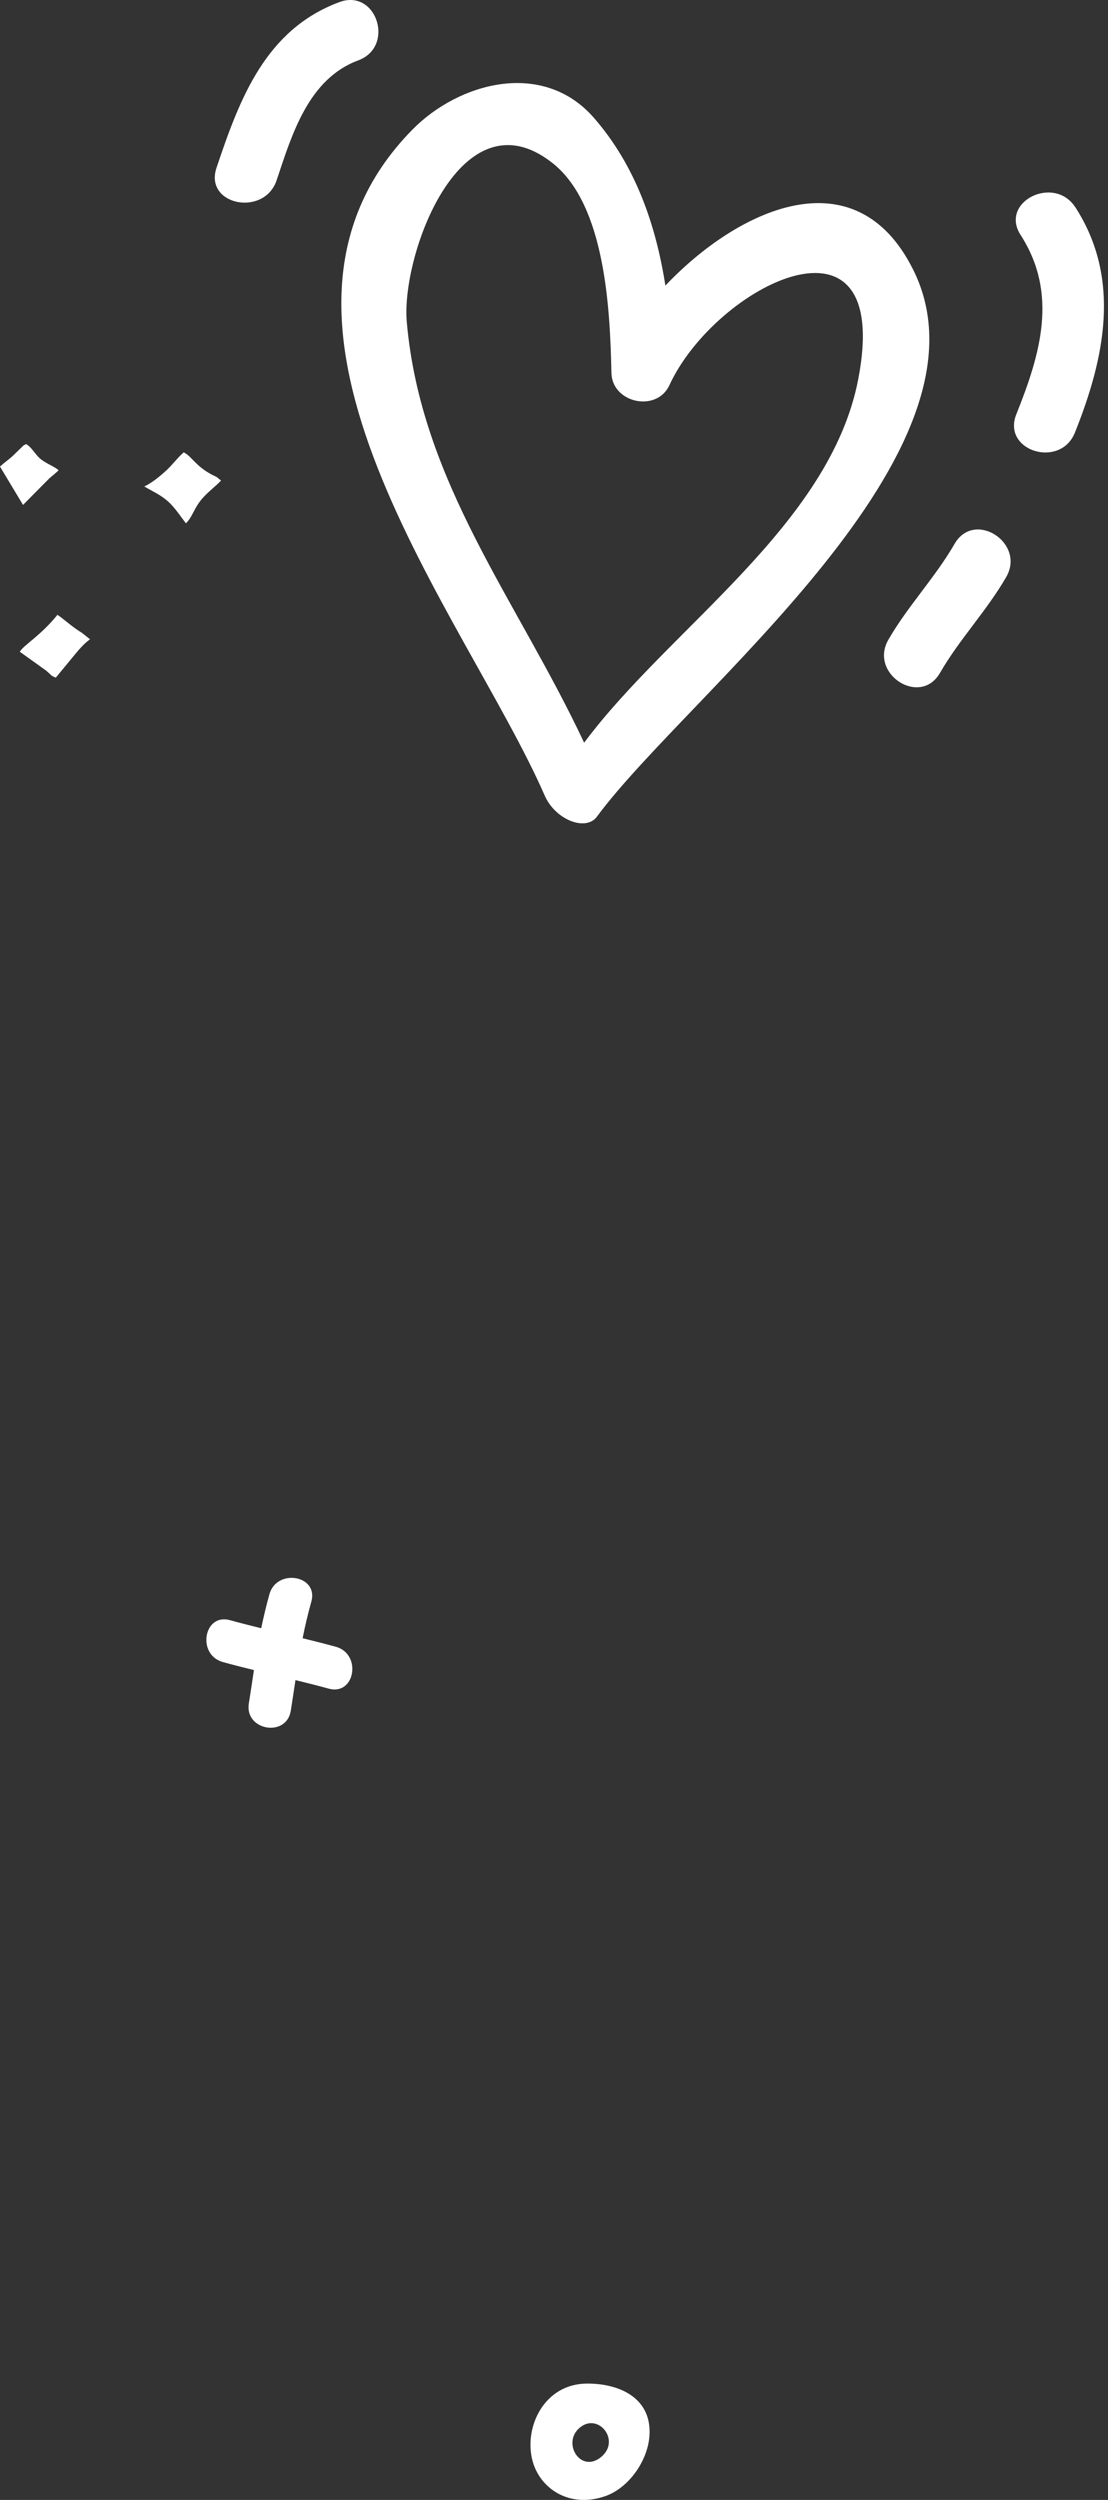 <?xml version="1.0" encoding="UTF-8"?> <svg xmlns="http://www.w3.org/2000/svg" width="90" height="203" viewBox="0 0 90 203" fill="none"><rect x="0" y="0" width="90" height="203" fill="#333333" stroke="none"/> <path fill-rule="evenodd" clip-rule="evenodd" d="M11.723 39.508L12.733 40.069C13.944 40.767 14.277 41.416 15.102 42.494C15.622 41.992 15.742 41.314 16.351 40.573C16.851 39.966 17.48 39.528 17.955 39.023L17.611 38.743C17.468 38.659 17.33 38.61 17.19 38.534C15.851 37.816 15.568 37.04 14.921 36.733C14.373 37.214 14.02 37.738 13.487 38.221C12.954 38.706 12.334 39.215 11.721 39.504L11.723 39.508Z" fill="white"></path> <path fill-rule="evenodd" clip-rule="evenodd" d="M1.608 52.922L3.749 54.456C4.216 54.852 4.102 54.857 4.532 55.026L5.884 53.387C6.343 52.829 6.76 52.311 7.311 51.91L6.682 51.408C5.786 50.863 5.085 50.178 4.662 49.927C3.337 51.588 1.92 52.384 1.608 52.922Z" fill="white"></path> <path fill-rule="evenodd" clip-rule="evenodd" d="M0 37.889L1.871 41L3.986 38.863C4.264 38.612 4.534 38.423 4.76 38.183C4.425 37.883 3.814 37.674 3.343 37.309C2.85 36.927 2.601 36.328 2.126 36.064C1.865 36.193 2.068 36.064 1.862 36.219L1.084 36.975C0.745 37.302 0.33 37.569 0.002 37.887L0 37.889Z" fill="white"></path> <path d="M87.35 16.837C85.622 14.163 81.165 16.393 82.903 19.083C85.972 23.846 84.515 28.749 82.553 33.64C81.362 36.615 86.124 38.087 87.312 35.128C89.73 29.091 91.093 22.643 87.353 16.837H87.35ZM27.57 0.17C21.565 2.401 19.467 8.015 17.586 13.629C16.569 16.66 21.463 17.64 22.471 14.634C23.718 10.905 25.051 6.403 29.104 4.9C32.111 3.784 30.589 -0.95 27.57 0.17ZM81.732 46.854C80.151 49.598 77.936 51.899 76.352 54.641C74.749 57.422 70.567 54.717 72.159 51.948C73.74 49.207 75.957 46.903 77.539 44.162C79.145 41.38 83.324 44.086 81.732 46.854ZM69.712 30.797C67.417 42.676 54.412 50.959 47.447 60.311C42.016 48.724 34.189 39.19 33.041 26.14C32.563 20.702 37.461 7.37 44.888 13.247C49.202 16.66 49.554 25.244 49.666 30.285C49.722 32.729 53.342 33.516 54.374 31.277C58.106 23.181 72.594 15.87 69.712 30.797ZM74.162 21.874C69.467 12.486 59.919 16.993 54.048 23.192C53.27 18.223 51.608 13.438 48.254 9.582C44.117 4.824 37.283 6.678 33.498 10.527C18.019 26.272 37.876 50.032 44.244 64.598C45.114 66.585 47.589 67.533 48.484 66.316C55.871 56.302 81.558 36.669 74.164 21.874H74.162Z" fill="white"></path> <path d="M27.286 133.723C26.463 133.494 25.538 133.261 24.581 133.027C24.766 132.098 24.987 131.135 25.29 130.048C25.886 127.907 22.475 127.335 21.884 129.456C21.608 130.459 21.396 131.355 21.218 132.216C20.325 131.996 19.46 131.778 18.688 131.562C16.543 130.964 15.972 134.366 18.097 134.959C18.869 135.175 19.734 135.393 20.626 135.613C20.499 136.456 20.37 137.336 20.212 138.326C19.861 140.518 23.267 141.112 23.62 138.915C23.762 138.017 23.883 137.203 23.999 136.427C24.951 136.66 25.875 136.892 26.693 137.118C28.839 137.719 29.41 134.317 27.284 133.721L27.286 133.723Z" fill="white"></path> <path d="M48.763 199.564C48.511 199.756 48.261 199.86 48.026 199.896C46.757 200.085 45.888 198.237 47.023 197.192C48.56 195.776 50.527 198.217 48.763 199.564ZM47.685 193.55C44.206 193.563 42.549 197.076 43.245 199.782C43.827 202.046 46.206 203.7 49.133 202.702C51.071 202.041 52.599 199.831 52.75 197.834C52.985 194.775 50.395 193.541 47.683 193.55H47.685Z" fill="white"></path> </svg> 